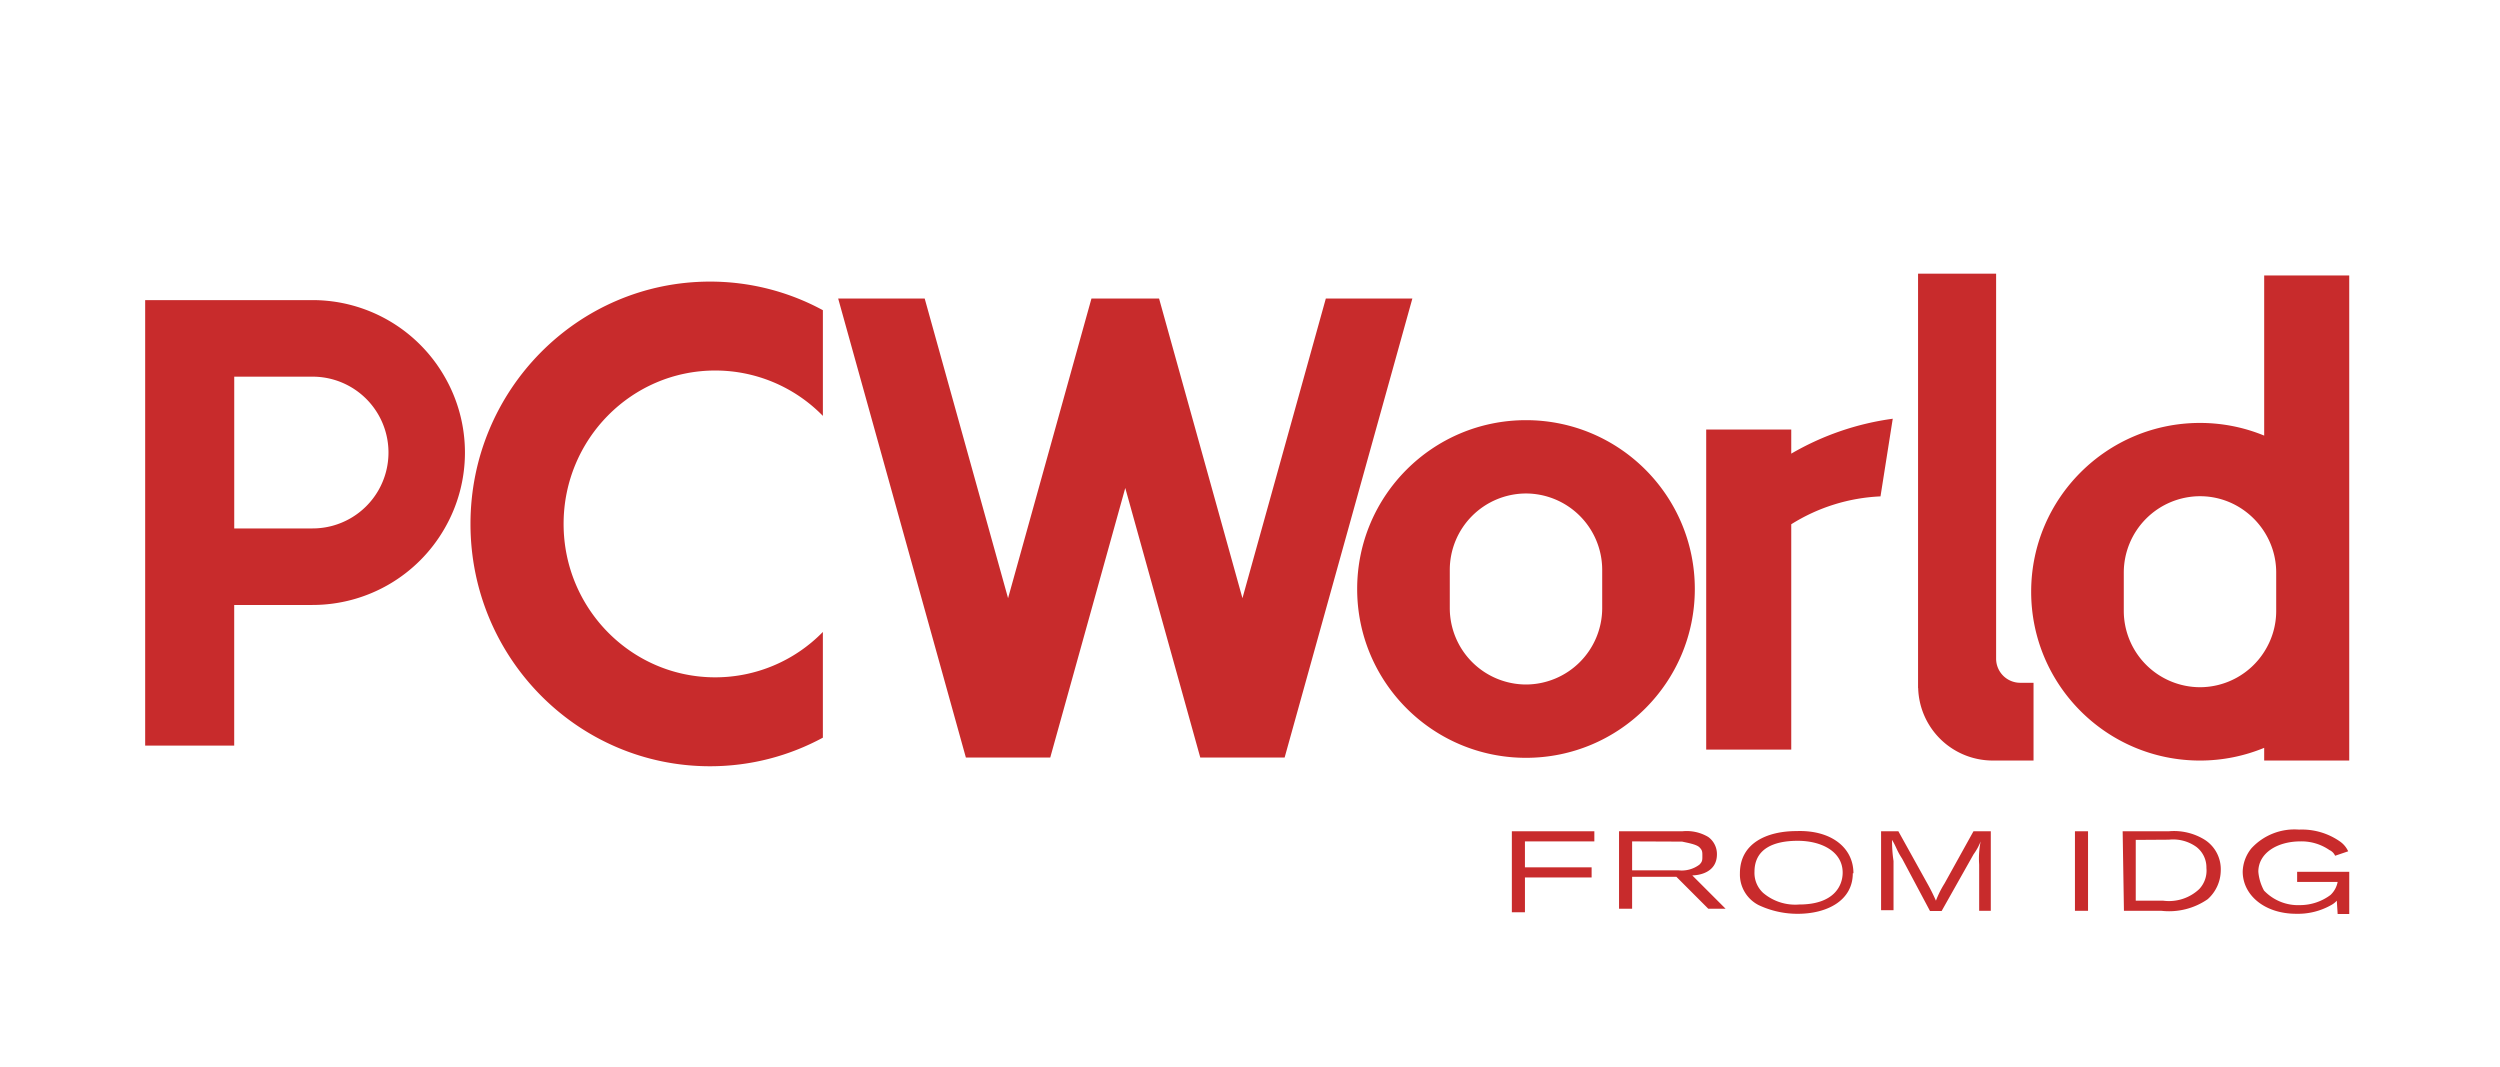<svg width="150" height="64" fill="none" xmlns="http://www.w3.org/2000/svg"><path fill-rule="evenodd" clip-rule="evenodd" d="M14.054 31.706V22.6h4.705a4.553 4.553 0 0 1-.006 9.106h-4.7Zm4.7-13.7H8.71V44.736h5.342v-8.438h4.7a9.135 9.135 0 0 0 7.924-4.592 9.101 9.101 0 0 0 0-9.106 9.134 9.134 0 0 0-7.924-4.594Z" fill="#C82B2C"/><path fill-rule="evenodd" clip-rule="evenodd" d="M28.229 31.435c0 8.03 6.434 14.54 14.373 14.54 2.45 0 4.752-.624 6.77-1.715v-6.343a9.023 9.023 0 0 1-6.457 2.723c-5.024 0-9.099-4.121-9.099-9.205 0-5.083 4.075-9.204 9.1-9.204a9.023 9.023 0 0 1 6.457 2.723v-6.342a14.175 14.175 0 0 0-6.771-1.716c-7.939 0-14.373 6.51-14.373 14.54M79.55 17.911l-5.003 17.98-4.436-15.941-.567-2.039h-4.056l-.568 2.039-4.436 15.941-5.003-17.98H50.29l7.598 27.31.065.23h5.063l.063-.23 4.437-15.942 4.436 15.941.064.23h5.062l.064-.23 7.6-27.309H79.55ZM96.132 36.497a4.587 4.587 0 0 1-4.572 4.573 4.586 4.586 0 0 1-4.573-4.573v-2.316a4.585 4.585 0 0 1 4.573-4.572 4.586 4.586 0 0 1 4.572 4.572v2.316ZM91.56 25.21c-5.595 0-10.13 4.534-10.13 10.13 0 5.594 4.535 10.129 10.13 10.129 5.594 0 10.129-4.535 10.129-10.13 0-5.595-4.535-10.129-10.13-10.129ZM107.475 25.77h-5.103v19.206h5.103v-13.52a10.963 10.963 0 0 1 5.355-1.673l.735-4.659a16.494 16.494 0 0 0-6.09 2.095v-1.448ZM119.767 39.522V16.42h-4.684V41.282h.007a4.477 4.477 0 0 0 4.475 4.35h2.447v-4.665h-.799a1.447 1.447 0 0 1-1.446-1.445M132 41.233a4.585 4.585 0 0 1-4.573-4.572v-2.316A4.586 4.586 0 0 1 132 29.773c1.615 0 3.036.85 3.851 2.123.454.71.721 1.549.721 2.45v2.315c0 .9-.267 1.74-.721 2.45A4.576 4.576 0 0 1 132 41.233Zm3.851-24.707v9.61a10.107 10.107 0 0 0-3.851-.76c-5.595 0-10.13 4.534-10.13 10.127 0 5.595 4.535 10.13 10.13 10.13 1.363 0 2.662-.273 3.851-.763v.763h5.103V16.526h-5.103ZM140.208 54.041a1.249 1.249 0 0 1-.341.266 4.052 4.052 0 0 1-2.09.52c-1.911 0-3.215-1.127-3.215-2.532.016-.51.198-.998.52-1.393a3.514 3.514 0 0 1 2.86-1.126 3.987 3.987 0 0 1 2.431.696c.225.15.405.36.518.606l-.784.267a.679.679 0 0 0-.342-.342 2.94 2.94 0 0 0-1.734-.52c-1.393 0-2.531.698-2.531 1.823.034.396.151.78.34 1.127.562.59 1.351.91 2.166.874a3.06 3.06 0 0 0 1.822-.607c.225-.21.374-.485.431-.785h-2.431v-.609h3.127v2.532h-.696l-.051-.797ZM131.955 53.344c-.58.547-1.375.801-2.164.697h-1.646v-3.647l1.986-.013c.584-.063 1.17.09 1.646.43.394.301.62.773.608 1.269.046.463-.111.924-.43 1.264m.341-2.95a3.496 3.496 0 0 0-2.165-.518h-2.772l.077 4.773h2.253a4.072 4.072 0 0 0 2.771-.696 2.342 2.342 0 0 0 .786-1.735 2.095 2.095 0 0 0-.95-1.824M124.497 54.65h.785v-4.774h-.785v4.773ZM112.865 49.876h1.037l1.735 3.127c.19.336.363.683.519 1.038.138-.363.312-.71.519-1.038l1.734-3.127h1.039v4.773h-.698v-2.773a5.16 5.16 0 0 1 .089-1.392c-.108.279-.254.541-.43.784l-1.912 3.394h-.696l-1.671-3.14c-.342-.52-.342-.696-.607-1.128-.003.425.026.849.089 1.268v2.949h-.747v-4.735ZM107.953 54.27a2.972 2.972 0 0 1-2.164-.696 1.631 1.631 0 0 1-.52-1.266c0-1.392 1.165-1.86 2.595-1.86 1.43 0 2.696.646 2.696 1.91 0 .786-.519 1.912-2.607 1.912m-.165-4.405c-1.747 0-3.393.709-3.393 2.532a2.062 2.062 0 0 0 1.127 1.911 5.462 5.462 0 0 0 2.342.52c1.746 0 3.304-.785 3.304-2.431h.038c0-1.569-1.38-2.608-3.418-2.532M97.927 52.22v-1.736l3 .013c.343.076.861.164 1.039.342.176.176.176.267.176.52 0 .252 0 .34-.176.519a1.769 1.769 0 0 1-1.267.341h-2.772Zm3.608.303c.354 0 1.481-.14 1.481-1.267a1.266 1.266 0 0 0-.52-1.037 2.532 2.532 0 0 0-1.557-.342h-3.797v4.646h.785V52.61h2.658l1.911 1.913h1.038l-1.999-2ZM90.711 49.876h4.95v.608h-4.165v1.556h4.001v.609h-4v2.088h-.786v-4.861Z" fill="#C82B2C"/></svg>